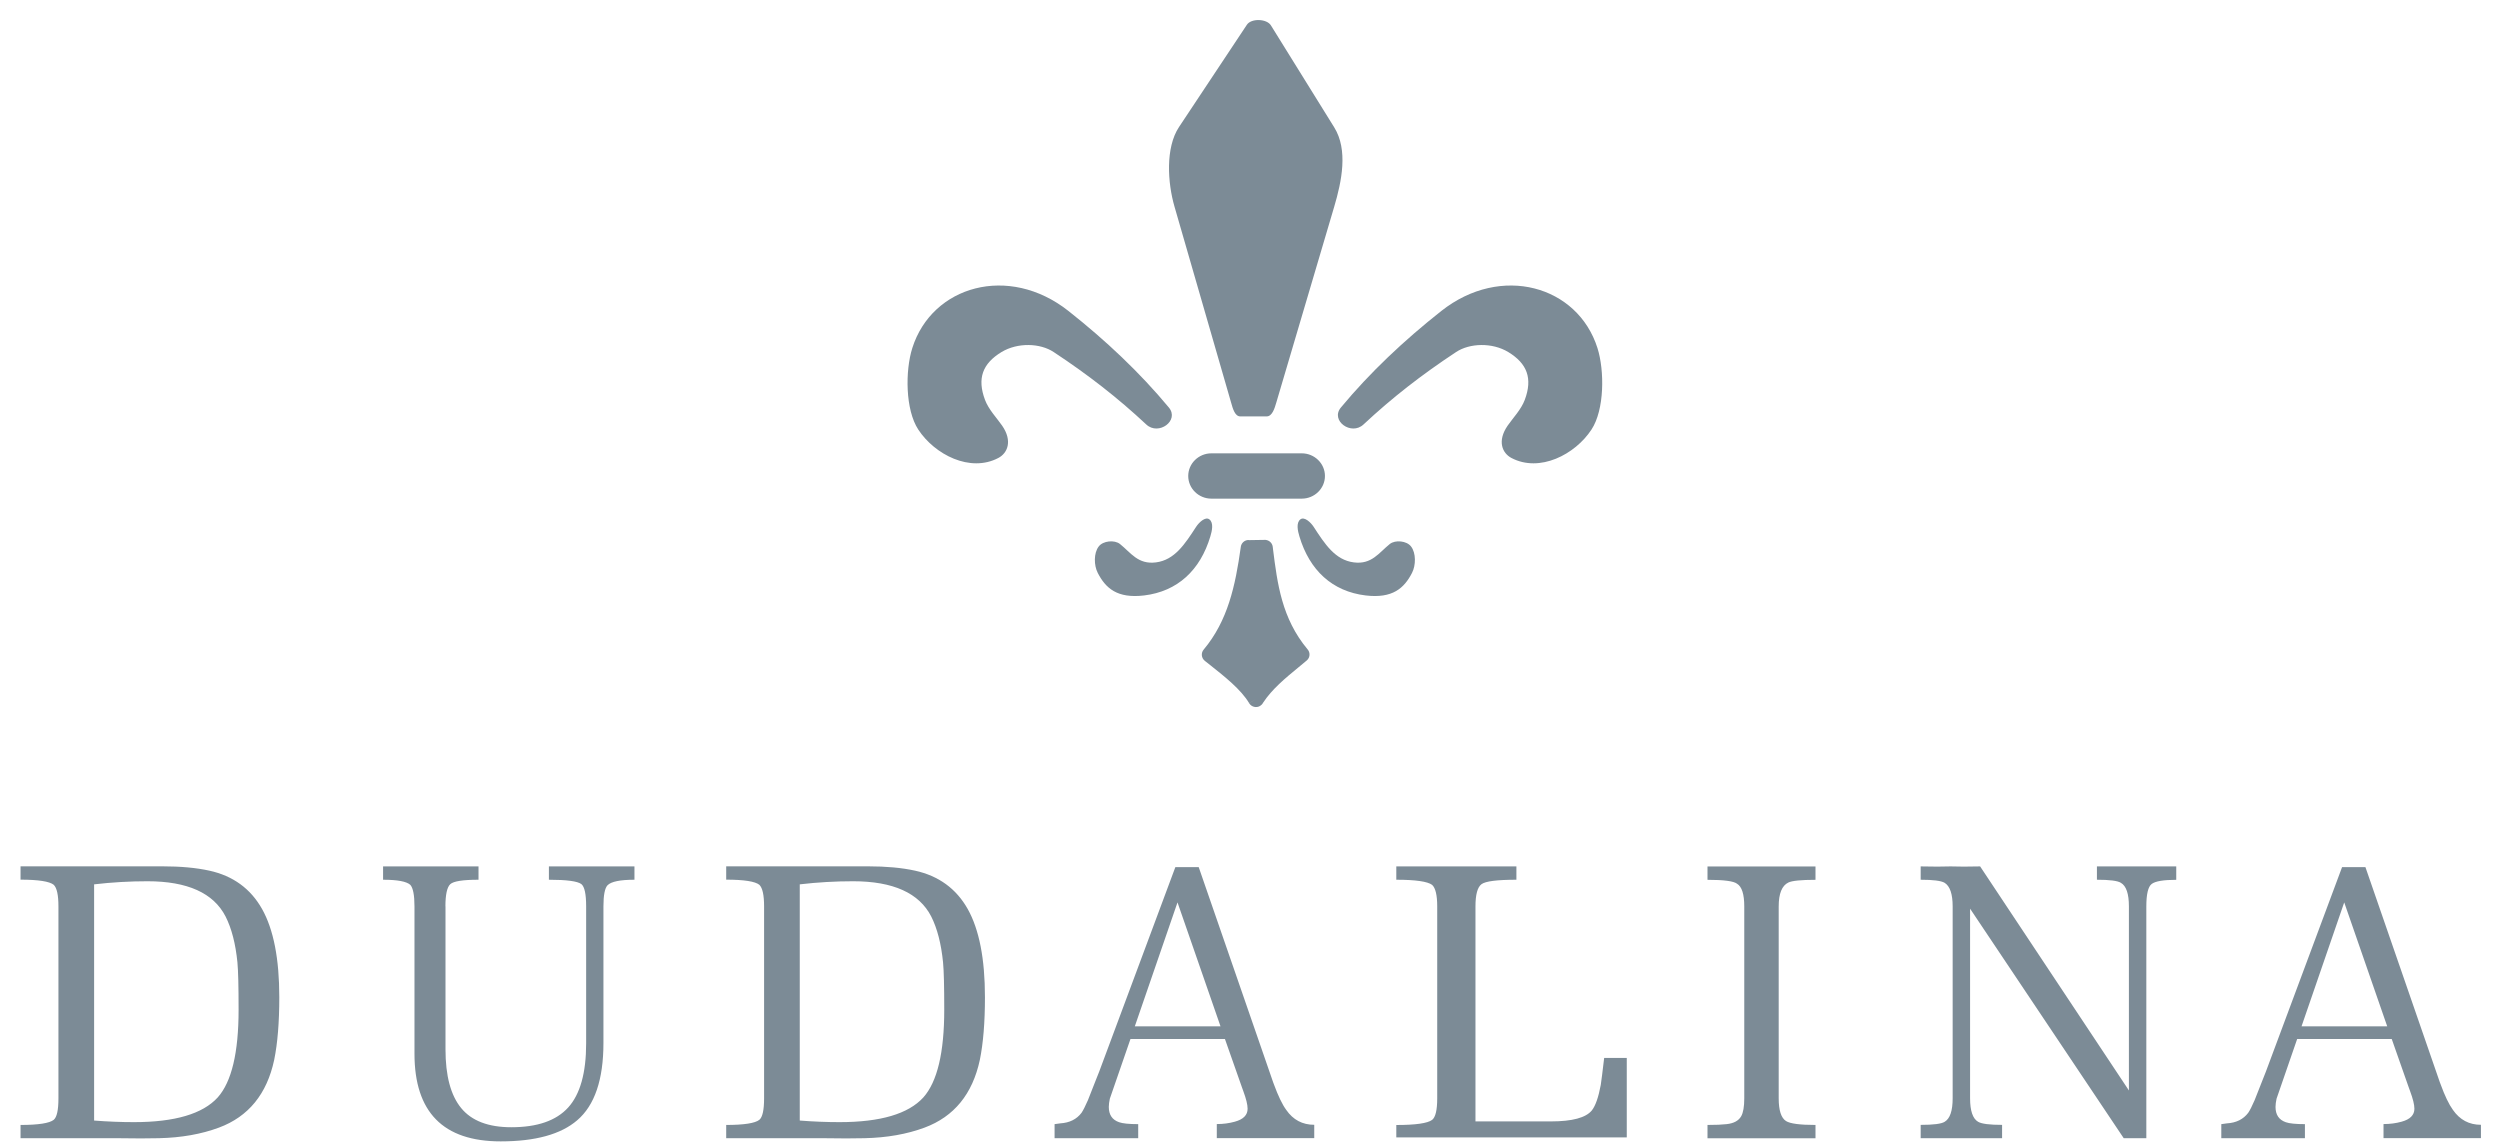 <svg width="96" height="44" viewBox="0 0 96 44" fill="none" xmlns="http://www.w3.org/2000/svg">
<path fill-rule="evenodd" clip-rule="evenodd" d="M46.478 20.596C46.541 20.389 46.612 20.076 46.439 19.943C46.286 19.826 46.039 20.065 45.934 20.225C45.5 20.893 45.106 21.505 44.388 21.596C43.699 21.685 43.421 21.22 43.007 20.89C42.794 20.721 42.357 20.768 42.193 20.982C41.994 21.234 42.005 21.713 42.153 21.998C42.454 22.585 42.899 22.99 43.937 22.865C45.216 22.71 46.09 21.898 46.478 20.596ZM40.462 13.519C41.787 14.394 42.91 15.267 44.017 16.3C44.487 16.741 45.301 16.151 44.885 15.649C43.767 14.303 42.465 13.076 41.027 11.94C38.735 10.131 35.791 10.97 35.033 13.364C34.758 14.234 34.761 15.735 35.263 16.497C35.89 17.453 37.252 18.159 38.338 17.585C38.684 17.403 38.894 16.94 38.48 16.342C38.273 16.045 37.964 15.727 37.825 15.358C37.513 14.527 37.734 13.959 38.457 13.519C39.078 13.145 39.941 13.173 40.462 13.519ZM49.897 20.596C49.834 20.389 49.763 20.076 49.936 19.943C50.089 19.826 50.336 20.065 50.441 20.225C50.875 20.893 51.269 21.505 51.987 21.596C52.676 21.685 52.954 21.22 53.368 20.89C53.581 20.721 54.018 20.768 54.182 20.982C54.381 21.234 54.37 21.713 54.222 21.998C53.921 22.585 53.476 22.99 52.438 22.865C51.159 22.71 50.285 21.898 49.897 20.596ZM55.913 13.519C54.588 14.394 53.465 15.267 52.358 16.3C51.888 16.741 51.074 16.151 51.49 15.649C52.608 14.303 53.91 13.076 55.348 11.94C57.64 10.131 60.584 10.97 61.342 13.364C61.617 14.234 61.614 15.735 61.112 16.497C60.485 17.453 59.123 18.159 58.037 17.585C57.691 17.403 57.481 16.94 57.895 16.342C58.102 16.045 58.411 15.727 58.55 15.358C58.862 14.527 58.641 13.959 57.918 13.519C57.3 13.145 56.434 13.173 55.913 13.519ZM48.804 0.976L51.232 4.887C51.774 5.757 51.522 6.965 51.232 7.943L49.006 15.472C48.946 15.674 48.855 15.99 48.64 15.99H47.627C47.415 15.99 47.335 15.671 47.278 15.472L45.1 7.932C44.836 7.023 44.748 5.671 45.273 4.879L47.88 0.951C48.047 0.696 48.646 0.716 48.804 0.976ZM46.518 17.408H49.987C50.478 17.408 50.878 17.799 50.878 18.278C50.878 18.757 50.478 19.148 49.987 19.148H46.518C46.028 19.148 45.628 18.757 45.628 18.278C45.628 17.799 46.028 17.408 46.518 17.408ZM47.948 20.741L48.538 20.732C48.702 20.716 48.853 20.832 48.873 20.995L48.884 21.09C49.051 22.414 49.218 23.741 50.206 24.929L50.211 24.934C50.322 25.062 50.308 25.253 50.18 25.361L49.981 25.131L50.18 25.361C50.053 25.469 49.947 25.558 49.837 25.646C49.358 26.04 48.844 26.464 48.501 26.987C48.475 27.037 48.436 27.078 48.385 27.109C48.24 27.195 48.053 27.145 47.965 27.001L48.229 26.846L47.965 26.998C47.653 26.475 47.02 25.976 46.487 25.552C46.425 25.505 46.362 25.455 46.28 25.389C46.274 25.383 46.266 25.378 46.26 25.372C46.13 25.264 46.113 25.073 46.22 24.946C46.686 24.389 46.989 23.777 47.202 23.123C47.417 22.461 47.542 21.754 47.644 21.018C47.656 20.862 47.783 20.738 47.945 20.735L47.948 20.741ZM3.614 33.959C4.301 33.879 4.984 33.84 5.662 33.84C7.199 33.84 8.201 34.292 8.663 35.195C8.896 35.657 9.046 36.242 9.117 36.954C9.148 37.284 9.162 37.89 9.162 38.774C9.162 40.419 8.896 41.541 8.36 42.142C7.784 42.774 6.712 43.09 5.146 43.09C4.649 43.09 4.139 43.07 3.614 43.029V33.959V33.959ZM0.795 43.707C1.422 43.707 2.134 43.707 2.933 43.707C3.166 43.707 3.696 43.707 4.525 43.707C5.171 43.718 5.696 43.718 6.102 43.707C6.961 43.688 7.73 43.552 8.408 43.3C9.54 42.879 10.249 42.012 10.529 40.699C10.66 40.056 10.725 39.256 10.725 38.292C10.725 36.818 10.504 35.691 10.064 34.907C9.625 34.126 8.95 33.633 8.039 33.433C7.534 33.322 6.933 33.267 6.235 33.267C6.286 33.267 5.852 33.267 4.93 33.267H2.928C2.451 33.267 1.739 33.267 0.789 33.267V33.779C1.475 33.779 1.901 33.846 2.063 33.976C2.185 34.095 2.244 34.372 2.244 34.804V42.173C2.244 42.624 2.185 42.899 2.063 43.001C1.901 43.131 1.475 43.198 0.789 43.198V43.707H0.795ZM17.104 34.804C17.104 34.353 17.167 34.07 17.289 33.954C17.413 33.838 17.774 33.782 18.375 33.782V33.27C17.828 33.27 17.206 33.27 16.509 33.27C16.412 33.27 16.27 33.27 16.086 33.27C15.856 33.27 15.697 33.27 15.61 33.27H14.71V33.782C15.266 33.782 15.615 33.849 15.757 33.979C15.862 34.098 15.916 34.375 15.916 34.807V40.461C15.916 42.707 17.019 43.829 19.226 43.829C20.559 43.829 21.538 43.558 22.165 43.018C22.834 42.447 23.172 41.458 23.172 40.054V34.804C23.172 34.372 23.225 34.103 23.33 33.993C23.472 33.851 23.815 33.782 24.363 33.782V33.27C23.886 33.27 23.339 33.27 22.721 33.27C22.102 33.27 21.555 33.27 21.078 33.27V33.782C21.759 33.782 22.173 33.838 22.323 33.948C22.448 34.048 22.508 34.333 22.508 34.804V40.068C22.508 41.2 22.278 42.02 21.819 42.527C21.359 43.034 20.633 43.286 19.634 43.286C18.752 43.286 18.111 43.04 17.709 42.55C17.306 42.059 17.107 41.306 17.107 40.295V34.804H17.104ZM46.808 39.239L46.867 39.411H43.577C44.119 37.843 44.663 36.256 45.216 34.652L46.808 39.239ZM47.037 39.896L47.69 41.752C47.698 41.782 47.718 41.832 47.744 41.901C47.851 42.192 47.908 42.417 47.908 42.577C47.908 42.818 47.744 42.984 47.417 43.073C47.199 43.134 46.969 43.164 46.725 43.164V43.705C47.287 43.705 47.914 43.705 48.603 43.705C49.284 43.705 49.905 43.705 50.467 43.705V43.192C50.013 43.192 49.655 43.001 49.392 42.621C49.238 42.411 49.08 42.081 48.915 41.63L48.887 41.555L46.03 33.297H45.134L42.21 41.148C42.201 41.178 42.164 41.267 42.102 41.419L41.776 42.248C41.676 42.477 41.594 42.638 41.532 42.73C41.342 42.982 41.069 43.115 40.715 43.137C40.633 43.148 40.562 43.156 40.496 43.167V43.707C40.967 43.707 41.503 43.707 42.102 43.707C42.7 43.707 43.236 43.707 43.707 43.707V43.167C43.353 43.167 43.109 43.142 42.973 43.093C42.709 43.001 42.578 42.807 42.578 42.505C42.578 42.414 42.593 42.309 42.618 42.189L43.41 39.898H47.037V39.896ZM53.615 43.677H62.468V40.624H61.6C61.534 41.176 61.492 41.522 61.469 41.663C61.381 42.134 61.268 42.461 61.126 42.641C60.896 42.921 60.374 43.062 59.555 43.062H56.658V34.804C56.658 34.353 56.735 34.07 56.888 33.954C57.041 33.838 57.49 33.782 58.23 33.782V33.27C57.555 33.27 56.783 33.27 55.924 33.27C55.062 33.27 54.293 33.27 53.618 33.27V33.782C54.358 33.782 54.818 33.849 54.993 33.979C55.124 34.098 55.189 34.375 55.189 34.807V42.176C55.189 42.627 55.124 42.901 54.993 43.004C54.818 43.134 54.361 43.2 53.618 43.2V43.677H53.615ZM66.98 42.173C66.98 42.494 66.941 42.724 66.861 42.865C66.762 43.037 66.578 43.137 66.302 43.167C66.135 43.187 65.891 43.198 65.568 43.198V43.71C66.175 43.71 66.867 43.71 67.641 43.71C68.416 43.71 69.108 43.71 69.715 43.71V43.198C69.116 43.198 68.739 43.148 68.583 43.048C68.396 42.929 68.302 42.638 68.302 42.176V34.807C68.302 34.317 68.424 34.009 68.671 33.89C68.807 33.821 69.156 33.785 69.715 33.785V33.273C69.108 33.273 68.416 33.273 67.641 33.273C66.867 33.273 66.175 33.273 65.568 33.273V33.785C66.195 33.785 66.572 33.835 66.7 33.934C66.887 34.045 66.98 34.336 66.98 34.807V42.173V42.173ZM74.982 42.173C74.982 42.655 74.88 42.954 74.676 43.076C74.551 43.156 74.245 43.195 73.754 43.195V43.707C74.216 43.707 74.738 43.707 75.317 43.707C75.895 43.707 76.414 43.707 76.88 43.707V43.195C76.4 43.195 76.091 43.156 75.958 43.076C75.754 42.957 75.651 42.655 75.651 42.173V34.893L81.551 43.707H82.419V34.81C82.419 34.336 82.487 34.048 82.626 33.943C82.765 33.838 83.077 33.785 83.568 33.785V33.27C83.123 33.27 82.615 33.27 82.045 33.27C81.475 33.27 80.967 33.27 80.522 33.27V33.782C81.012 33.782 81.319 33.821 81.443 33.901C81.648 34.02 81.75 34.322 81.75 34.804V41.874L76.037 33.27C75.575 33.281 75.195 33.281 74.903 33.27C74.608 33.281 74.228 33.281 73.754 33.27V33.782C74.233 33.782 74.542 33.821 74.676 33.901C74.88 34.032 74.982 34.333 74.982 34.804V42.173ZM30.711 33.959C31.397 33.879 32.081 33.84 32.759 33.84C34.296 33.84 35.297 34.292 35.76 35.195C35.992 35.657 36.142 36.242 36.213 36.954C36.245 37.284 36.259 37.89 36.259 38.774C36.259 40.419 35.992 41.541 35.456 42.142C34.88 42.774 33.808 43.09 32.242 43.09C31.746 43.09 31.235 43.07 30.711 43.029V33.959V33.959ZM27.891 43.707C28.518 43.707 29.23 43.707 30.03 43.707C30.263 43.707 30.793 43.707 31.621 43.707C32.268 43.718 32.793 43.718 33.198 43.707C34.058 43.688 34.826 43.552 35.504 43.3C36.636 42.879 37.345 42.012 37.626 40.699C37.757 40.056 37.822 39.256 37.822 38.292C37.822 36.818 37.6 35.691 37.161 34.907C36.721 34.126 36.046 33.633 35.136 33.433C34.631 33.322 34.029 33.267 33.332 33.267C33.383 33.267 32.949 33.267 32.027 33.267H30.024C29.548 33.267 28.836 33.267 27.886 33.267V33.779C28.572 33.779 28.997 33.846 29.159 33.976C29.281 34.095 29.341 34.372 29.341 34.804V42.173C29.341 42.624 29.281 42.899 29.159 43.001C28.997 43.131 28.572 43.198 27.886 43.198V43.707H27.891ZM91.609 39.239L91.669 39.411H88.379C88.92 37.843 89.465 36.256 90.018 34.652L91.609 39.239ZM91.842 39.896L92.494 41.752C92.503 41.782 92.523 41.832 92.548 41.901C92.656 42.192 92.713 42.417 92.713 42.577C92.713 42.818 92.548 42.984 92.222 43.073C92.004 43.134 91.774 43.164 91.527 43.164V43.705C92.089 43.705 92.715 43.705 93.405 43.705C94.085 43.705 94.707 43.705 95.268 43.705V43.192C94.814 43.192 94.457 43.001 94.193 42.621C94.04 42.411 93.881 42.081 93.717 41.63L93.688 41.555L90.832 33.297H89.936L87.011 41.148C87.003 41.178 86.966 41.267 86.904 41.419L86.577 42.248C86.478 42.477 86.396 42.638 86.333 42.73C86.143 42.982 85.871 43.115 85.516 43.137C85.434 43.148 85.363 43.156 85.298 43.167V43.707C85.769 43.707 86.305 43.707 86.904 43.707C87.502 43.707 88.038 43.707 88.509 43.707V43.167C88.154 43.167 87.91 43.142 87.774 43.093C87.511 43.001 87.38 42.807 87.38 42.505C87.38 42.414 87.394 42.309 87.42 42.189L88.211 39.898H91.842V39.896Z" fill="#7C8B96"/>
</svg>
